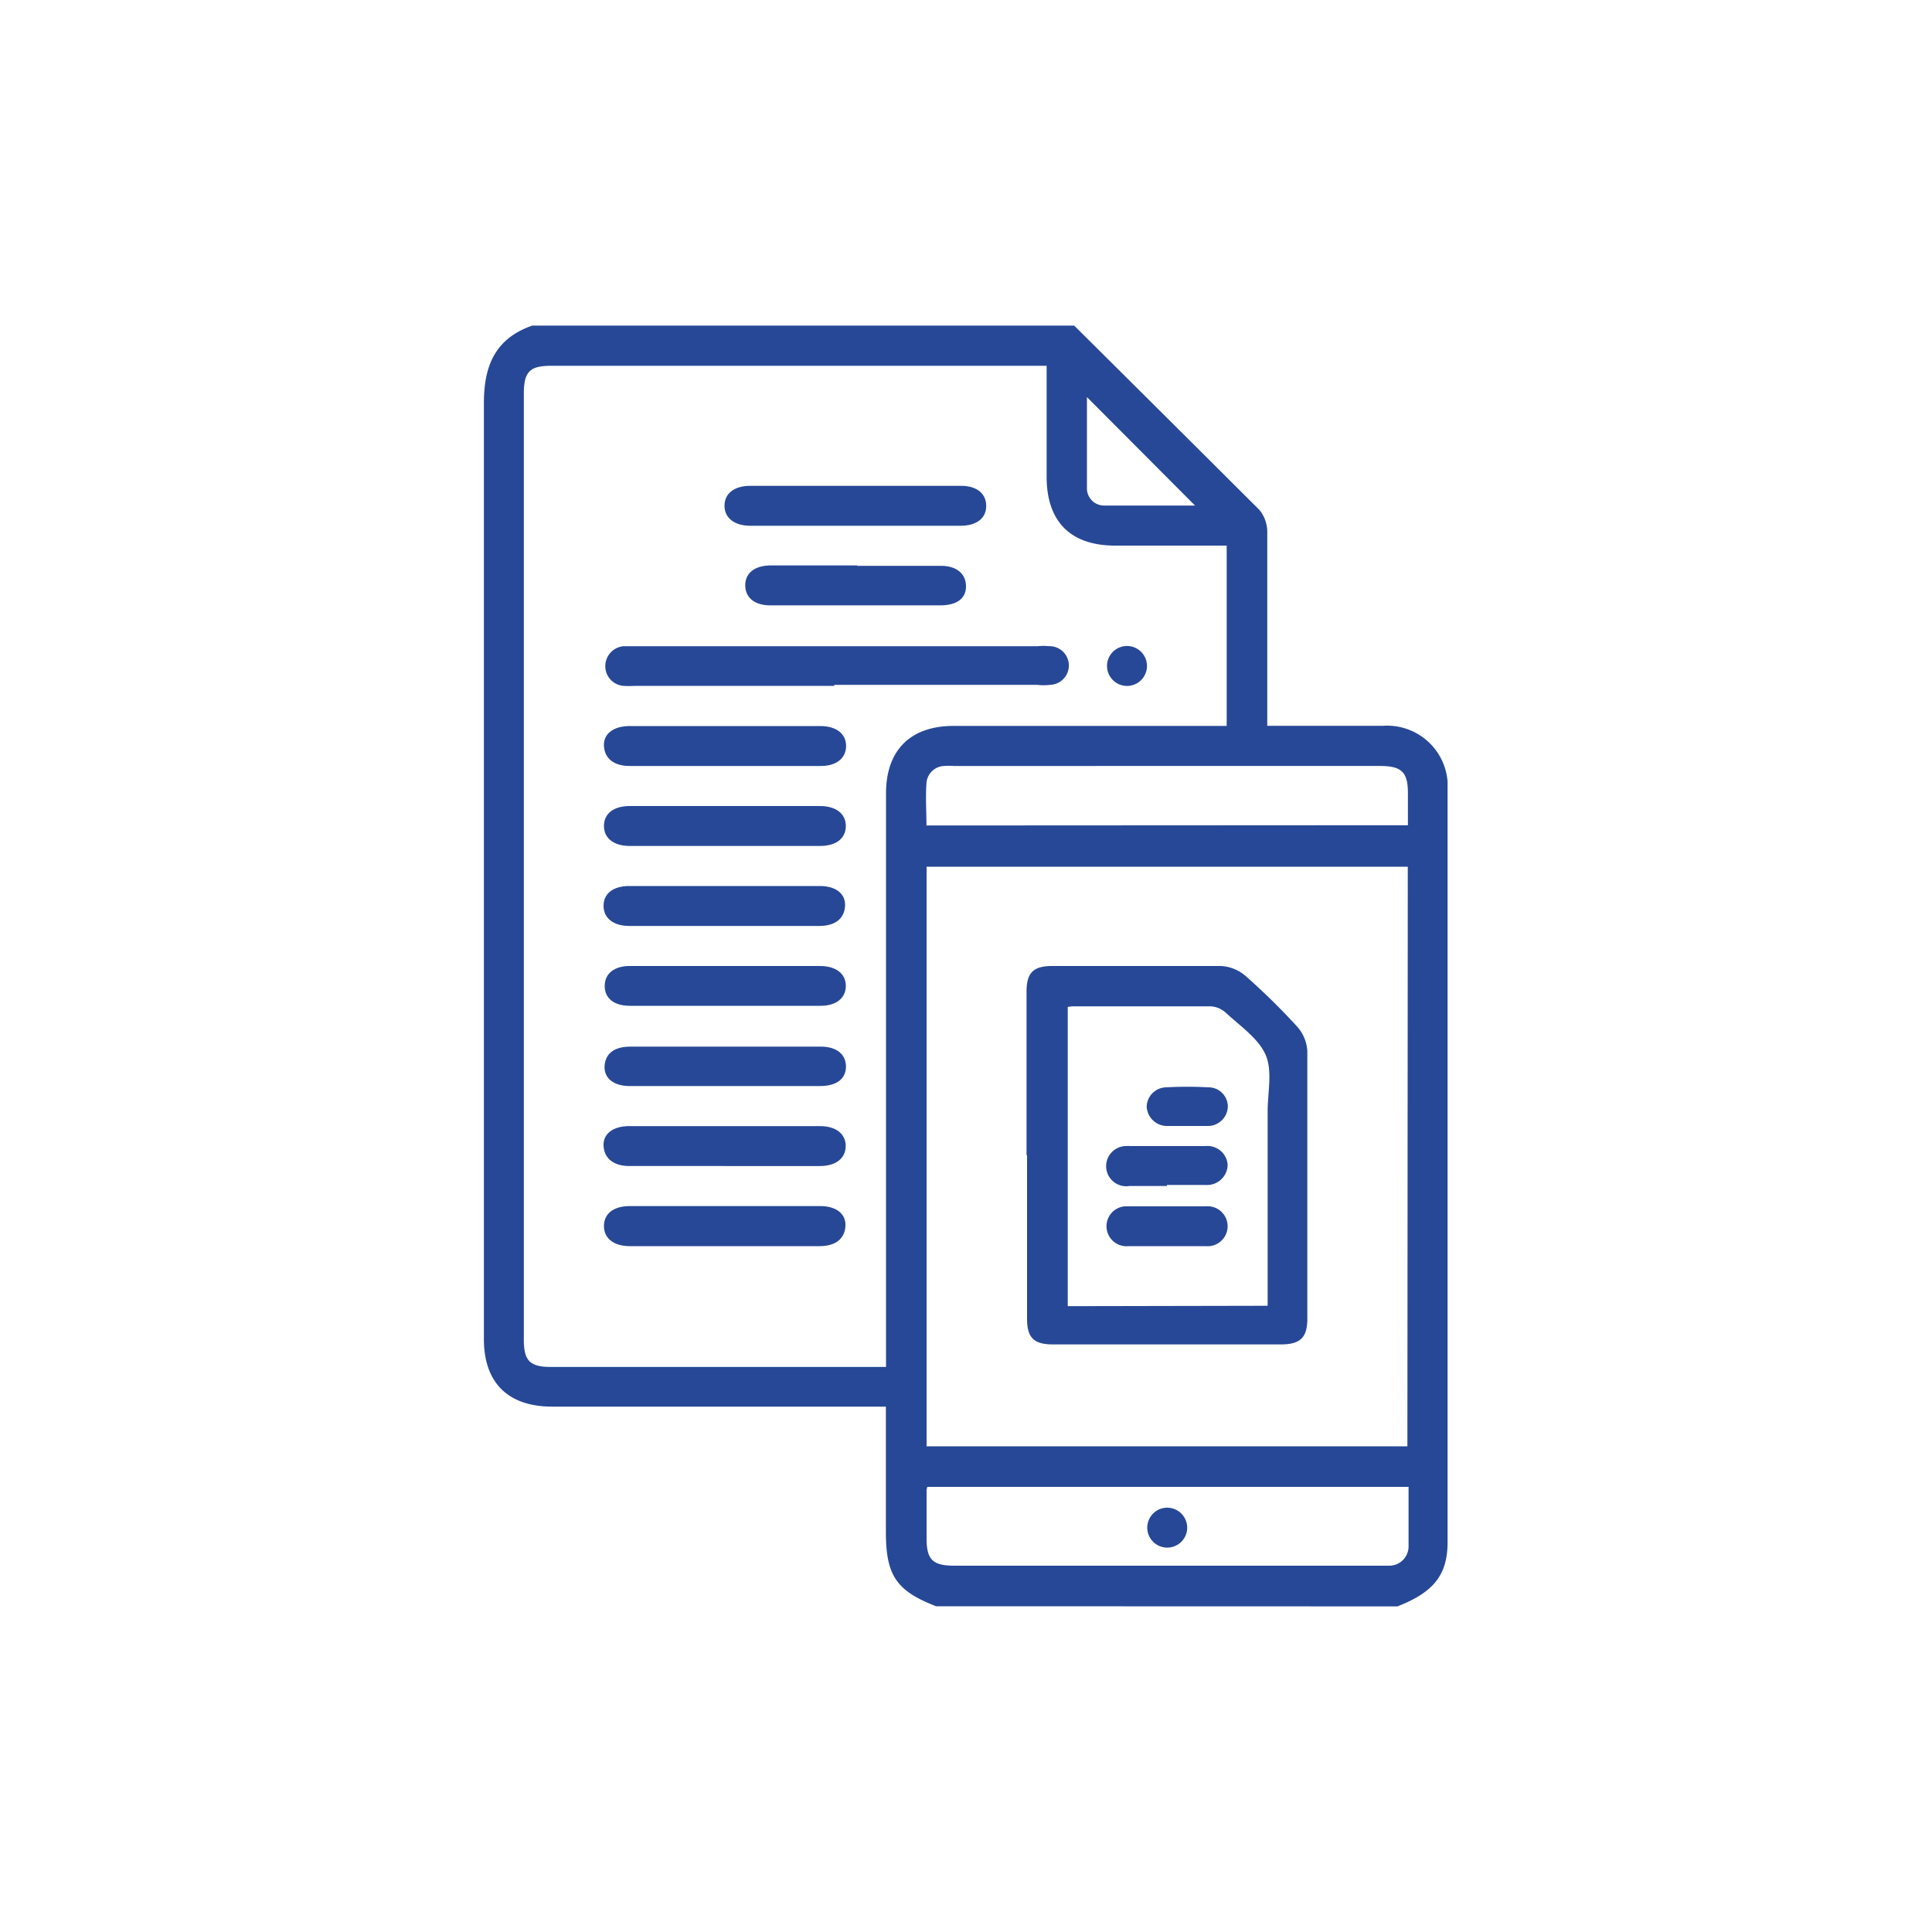 <?xml version="1.0" encoding="UTF-8"?>
<svg xmlns="http://www.w3.org/2000/svg" xmlns:xlink="http://www.w3.org/1999/xlink" viewBox="0 0 150 150">
  <defs>
    <style>.cls-1{fill:none;}.cls-2{clip-path:url(#clip-path);}.cls-3{fill:#274896;}</style>
    <clipPath id="clip-path">
      <rect class="cls-1" x="37.53" y="25.29" width="74.93" height="99.42"></rect>
    </clipPath>
  </defs>
  <g id="Ebene_2" data-name="Ebene 2">
    <g id="Ebene_1-2" data-name="Ebene 1">
      <g id="Ebene_2-2" data-name="Ebene 2">
        <g id="Ebene_1-2-2" data-name="Ebene 1-2">
          <g class="cls-2">
            <path class="cls-3" d="M92.79,39.26l-8.4-8.43c0,2.39,0,4.76,0,7.13a1.33,1.33,0,0,0,1.36,1.29c2.36,0,4.71,0,7,0m16.56,24.82V61.58c0-1.64-.49-2.11-2.17-2.11H74.05a4.7,4.7,0,0,0-.75,0,1.43,1.43,0,0,0-1.37,1.34c-.08,1.08,0,2.17,0,3.28Zm0,51.37H72a1.1,1.1,0,0,0-.06.26v3.74c0,1.65.47,2.12,2.15,2.12h33.72a1.5,1.5,0,0,0,1.55-1.44v-4.69m-.06-48.14H71.94v45h37.33Zm-28-38.89H42.78c-1.65,0-2.11.47-2.11,2.15V104c0,1.66.47,2.13,2.12,2.13h26V61.6c0-3.35,1.89-5.24,5.25-5.24h21.2v-14H86.58c-3.46,0-5.32-1.86-5.32-5.35V28.4m-8.58,96.31c-3.1-1.2-3.9-2.4-3.9-5.78v-9.72H42.87c-3.43,0-5.3-1.86-5.3-5.24,0-24.26,0-48.46,0-72.69,0-2.9.89-5,3.75-6H83.4q7.21,7.16,14.39,14.32a2.7,2.7,0,0,1,.6,1.75c0,5,0,9.89,0,15h9a4.71,4.71,0,0,1,5,4.33q0,.34,0,.69v58.35c0,2.55-1.08,3.91-3.9,5Z"></path>
            <path class="cls-3" d="M64.77,53.25H49.28a6.46,6.46,0,0,1-.88,0A1.53,1.53,0,0,1,47,51.61a1.55,1.55,0,0,1,1.43-1.44q.38,0,.75,0H80.57a4.22,4.22,0,0,1,.87,0,1.5,1.5,0,0,1,.09,3,4,4,0,0,1-1,0H64.77"></path>
            <path class="cls-3" d="M66.54,37.72h8.08c1.22,0,1.95.6,1.95,1.56s-.75,1.54-2,1.54H58.25c-1.22,0-2-.6-2-1.55s.75-1.55,2-1.55h8.28"></path>
            <path class="cls-3" d="M56.27,84.32H48.88c-1.22,0-2-.6-1.94-1.56s.75-1.5,2-1.5h14.8c1.21,0,1.95.6,1.94,1.56s-.75,1.5-2,1.5H56.27"></path>
            <path class="cls-3" d="M56.27,62.58h7.4c1.22,0,2,.59,2,1.55s-.75,1.55-2,1.55H48.89c-1.22,0-2-.59-2-1.55s.75-1.55,2-1.55h7.38"></path>
            <path class="cls-3" d="M56.27,59.47H48.89c-1.23,0-1.94-.58-2-1.54s.75-1.56,2-1.56h14.8c1.22,0,2,.59,2,1.54s-.75,1.56-1.94,1.56H56.27"></path>
            <path class="cls-3" d="M56.27,68.79h7.4c1.21,0,2,.6,1.94,1.56s-.75,1.54-2,1.54H48.86c-1.23,0-2-.6-2-1.56s.75-1.54,2-1.54h7.41"></path>
            <path class="cls-3" d="M56.27,75h7.4c1.22,0,2,.59,2,1.54s-.75,1.55-1.95,1.55H48.9c-1.23,0-1.95-.58-1.95-1.54S47.69,75,48.89,75h7.38"></path>
            <path class="cls-3" d="M56.27,90.53H48.86c-1.22,0-1.94-.59-2-1.55s.75-1.55,2-1.55h14.8c1.22,0,2,.59,2,1.54s-.75,1.56-2,1.56h-7.4"></path>
            <path class="cls-3" d="M56.39,93.64H63.7c1.21,0,2,.6,1.94,1.56s-.75,1.55-2,1.55H48.89c-1.23,0-2-.6-2-1.56s.75-1.55,2-1.55h7.5"></path>
            <path class="cls-3" d="M66.54,43.93h6.53c1.18,0,1.93.61,1.93,1.59S74.25,47,73,47H59.8c-1.21,0-1.94-.6-1.94-1.56s.75-1.54,2-1.54h6.74"></path>
            <path class="cls-3" d="M89.05,51.66a1.55,1.55,0,0,1-3.1.09h0a1.55,1.55,0,1,1,3.1-.09"></path>
            <path class="cls-3" d="M98.42,101.38V86.29c0-1.5.39-3.14-.16-4.4s-2-2.25-3.12-3.29A1.91,1.91,0,0,0,94,78.13H83.53c-.21,0-.42,0-.63.05v23.23ZM79.7,89.73V77c0-1.5.55-2,2-2H94.8a3.19,3.19,0,0,1,1.88.75,51.83,51.83,0,0,1,4.07,4,3.1,3.1,0,0,1,.75,1.86c0,6.93,0,13.85,0,20.77,0,1.49-.56,2-2.06,2H81.74c-1.49,0-2-.54-2-2V89.63"></path>
            <path class="cls-3" d="M92.17,118.5a1.55,1.55,0,1,1-1.44-1.44,1.56,1.56,0,0,1,1.44,1.44"></path>
            <path class="cls-3" d="M90.6,92.08H87.69a1.56,1.56,0,1,1-.25-3.1,1.5,1.5,0,0,1,.3,0h5.84a1.58,1.58,0,0,1,1.73,1.39v.17A1.6,1.6,0,0,1,93.6,92h-3"></path>
            <path class="cls-3" d="M90.53,96.75H87.61a1.55,1.55,0,0,1-.3-3.09h6.3a1.55,1.55,0,0,1,.3,3.09,1.5,1.5,0,0,1-.3,0H90.5"></path>
            <path class="cls-3" d="M92.08,87.42H90.53a1.58,1.58,0,0,1-1.5-1.5,1.54,1.54,0,0,1,1.5-1.5,30.27,30.27,0,0,1,3.3,0,1.5,1.5,0,0,1,1.5,1.5,1.56,1.56,0,0,1-1.45,1.5c-.59,0-1.17,0-1.76,0"></path>
          </g>
        </g>
      </g>
      <rect class="cls-1" width="150" height="150"></rect>
    </g>
  </g>
</svg>
